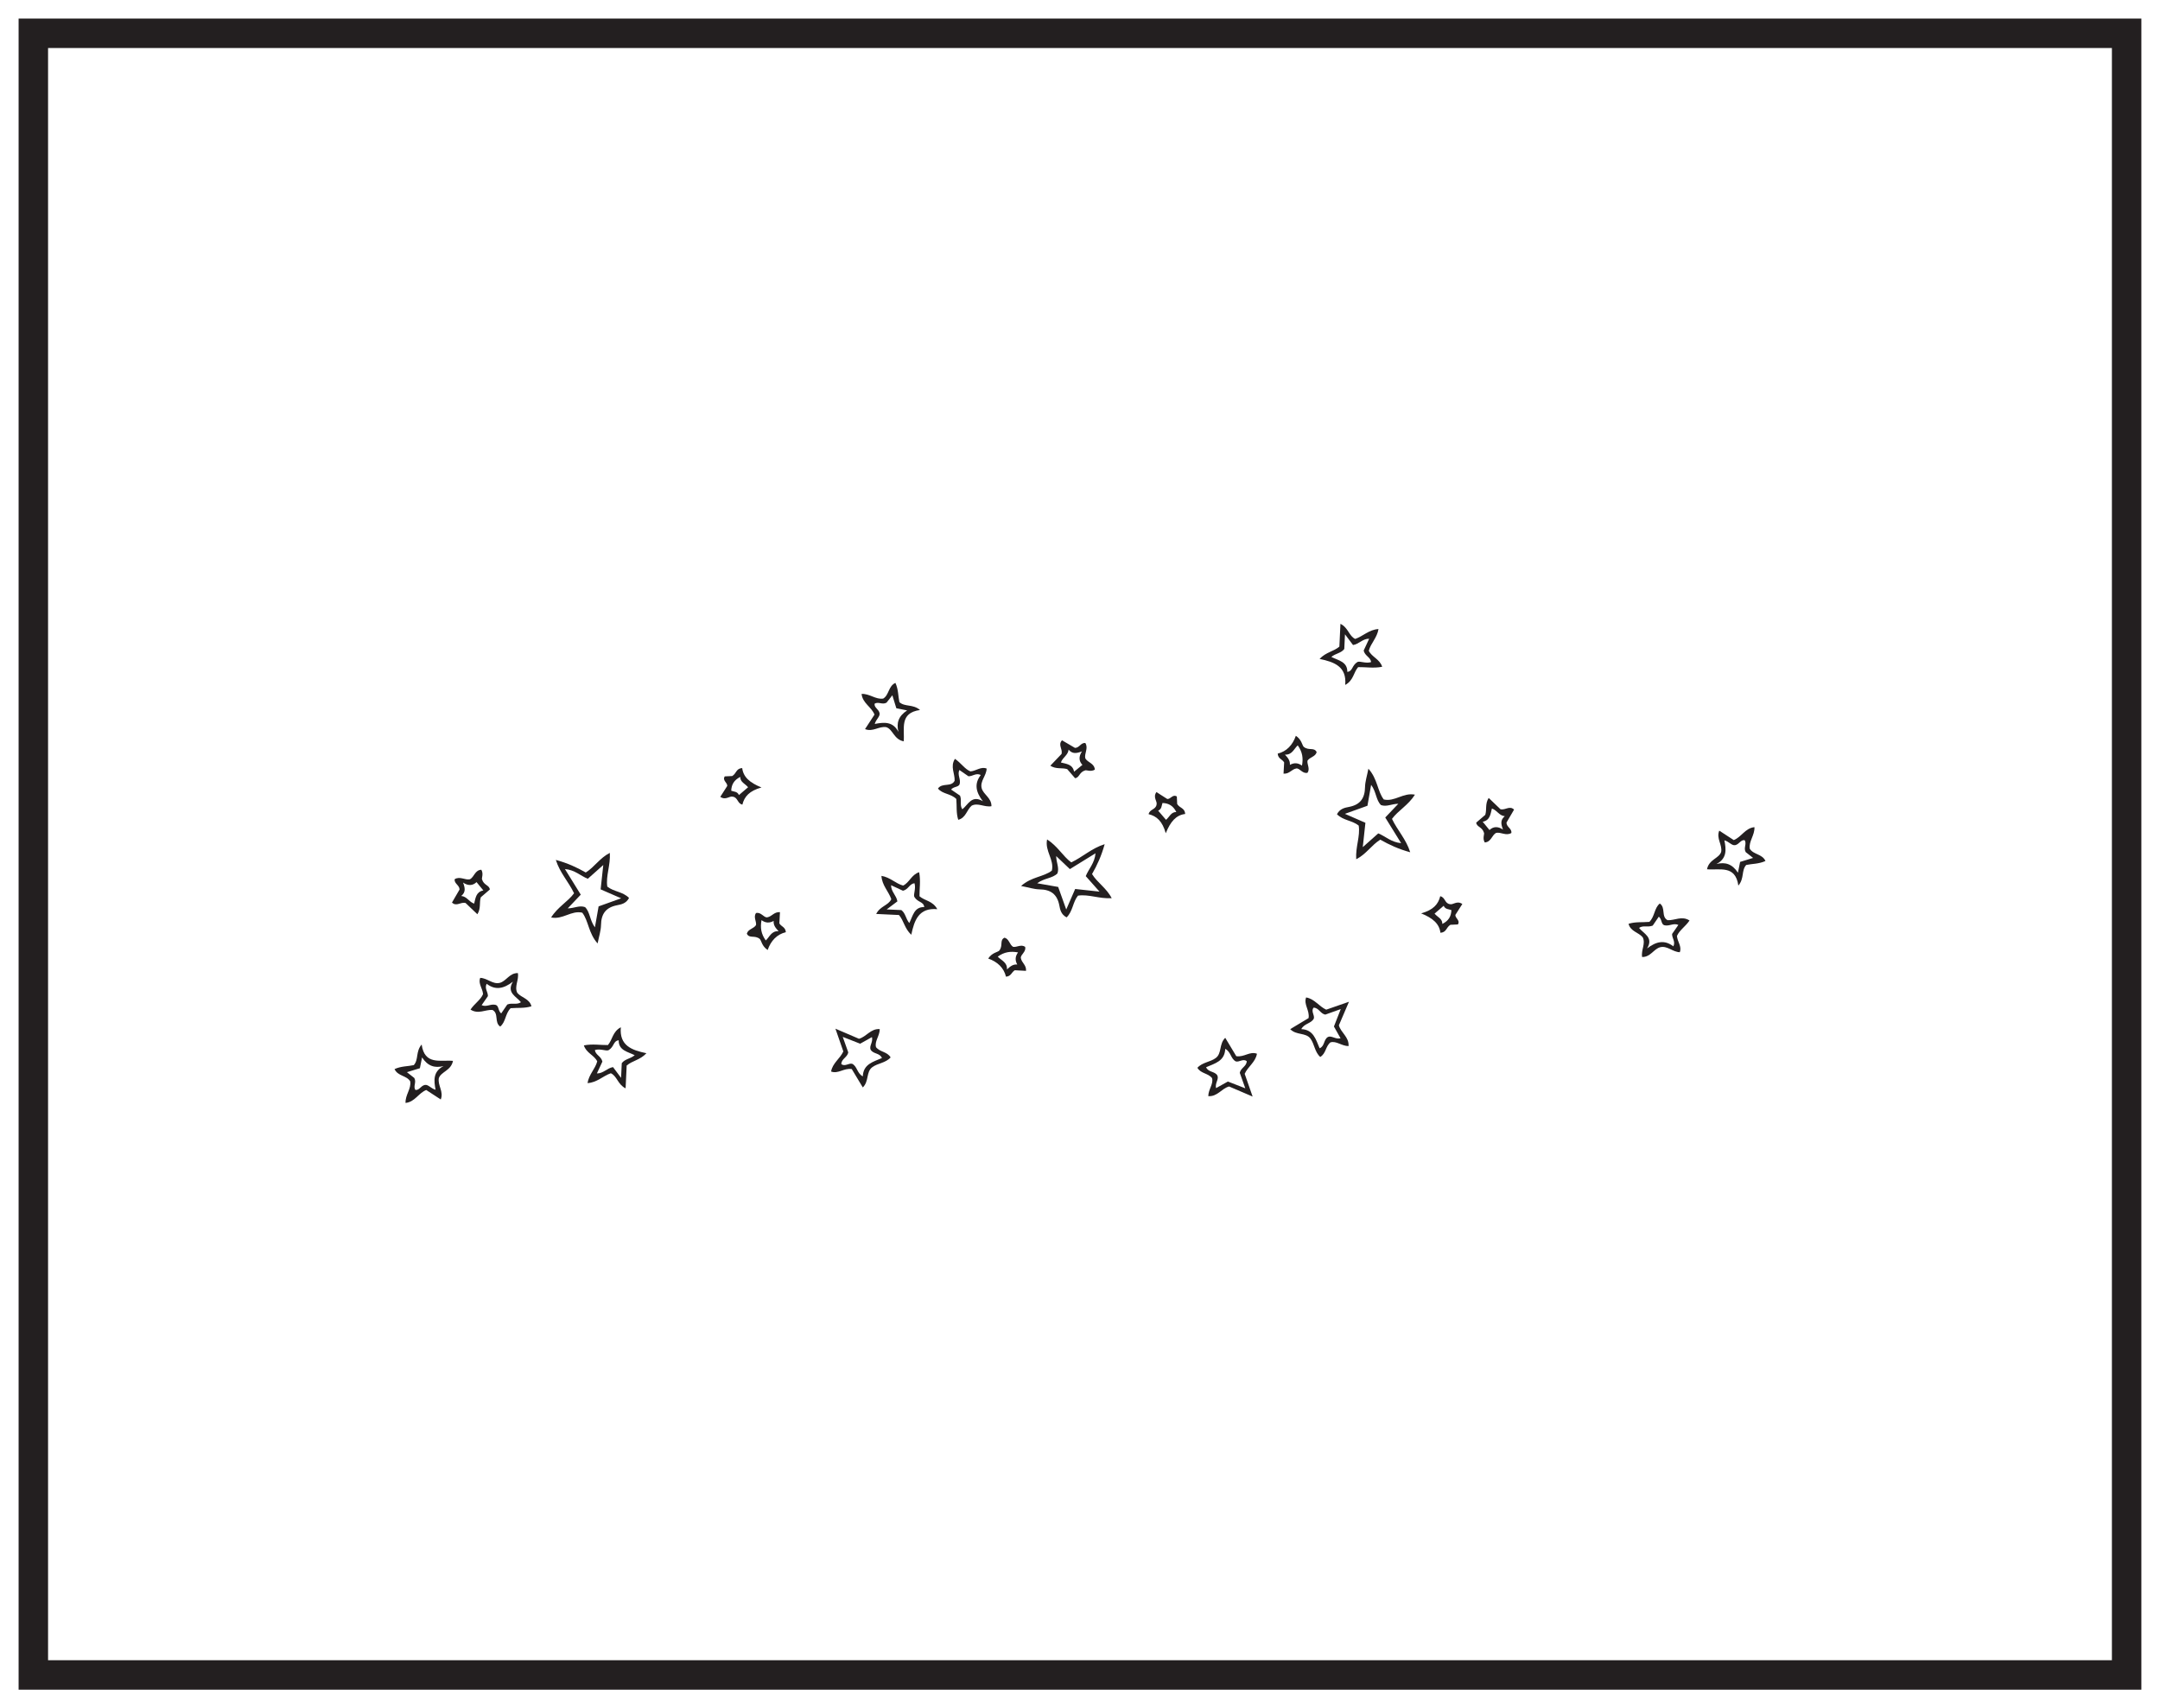 <?xml version="1.0" encoding="UTF-8"?>
<svg xmlns="http://www.w3.org/2000/svg" xmlns:xlink="http://www.w3.org/1999/xlink" width="220pt" height="174pt" viewBox="0 0 220 174" version="1.1">
<g id="surface1">
<rect x="0" y="0" width="220" height="174" style="fill:rgb(100%,100%,100%);fill-opacity:1;stroke:none;"/>
<path style=" stroke:none;fill-rule:nonzero;fill:rgb(100%,100%,100%);fill-opacity:1;" d="M 3.395 3.391 L 216.602 3.391 L 216.602 170.609 L 3.395 170.609 Z M 3.395 3.391 "/>
<path style=" stroke:none;fill-rule:nonzero;fill:rgb(13.73%,12.16%,12.549%);fill-opacity:1;" d="M 218.102 1.891 L 1.895 1.891 L 1.895 172.109 L 218.102 172.109 Z M 215.102 169.109 L 4.895 169.109 L 4.895 4.891 L 215.102 4.891 Z M 215.102 169.109 "/>
<path style=" stroke:none;fill-rule:evenodd;fill:rgb(13.73%,12.16%,12.549%);fill-opacity:1;" d="M 109.508 90.551 C 110.305 90.637 111.043 90.719 111.988 90.82 C 111.445 90.207 111.031 89.738 110.586 89.242 C 110.883 88.504 111.492 87.922 111.582 86.914 C 110.656 87.484 109.832 87.992 108.969 88.527 C 108.523 88.105 108.102 87.703 107.574 87.199 C 107.586 87.883 107.906 88.387 107.703 88.965 C 107.195 89.48 106.352 89.434 105.641 89.969 C 106.445 90.109 107.098 90.223 107.777 90.344 C 108.031 91.055 108.281 91.75 108.598 92.641 C 108.953 91.828 109.23 91.191 109.508 90.551 M 107.891 92.207 C 107.664 91.062 106.996 90.605 105.871 90.59 C 105.305 90.578 104.742 90.387 104 90.246 C 105.039 89.305 106.309 89.324 107.133 88.68 C 107.395 87.559 106.406 86.707 106.648 85.504 C 107.723 86.184 108.254 87.215 109.109 87.844 C 110.273 87.293 111.184 86.402 112.512 85.988 C 112.188 87.168 111.746 88.129 111.227 89.031 C 111.766 89.918 112.699 90.453 113.227 91.488 C 111.941 91.566 110.879 91.062 109.793 91.23 C 109.258 91.891 109.281 92.812 108.637 93.445 C 108.051 93.137 107.973 92.629 107.891 92.207 "/>
<path style=" stroke:none;fill-rule:evenodd;fill:rgb(13.73%,12.16%,12.549%);fill-opacity:1;" d="M 90.309 92.633 C 90.961 92.66 91.41 92.684 91.805 92.699 C 92.246 93.039 92.242 93.57 92.613 94.023 C 92.977 93.309 93.094 92.375 94.137 92.391 C 94.066 91.816 93.484 91.949 93.125 91.355 C 93.008 91.105 93.312 90.52 93.141 89.965 C 92.625 90.027 92.531 90.598 91.969 90.73 C 91.672 90.594 91.266 90.402 90.758 90.168 C 90.754 90.832 91.301 91.195 91.402 91.812 C 91.066 92.062 90.77 92.285 90.309 92.633 M 90.781 91.59 C 90.504 90.789 89.828 90.176 89.777 89.215 C 90.668 89.359 91.227 90.004 91.984 90.203 C 92.621 89.91 92.836 89.082 93.617 88.844 C 93.789 89.719 93.641 90.531 93.652 91.293 C 94.199 91.77 95 91.75 95.465 92.609 C 93.582 92.438 93.125 93.738 92.816 95.215 C 92.117 94.566 92.062 93.777 91.562 93.203 C 90.859 93.168 90.121 93.137 89.242 93.094 C 89.637 92.293 90.484 92.23 90.781 91.59 "/>
<path style=" stroke:none;fill-rule:evenodd;fill:rgb(13.73%,12.16%,12.549%);fill-opacity:1;" d="M 91.293 72.141 C 91.16 71.711 91.039 71.316 90.887 70.82 C 90.637 71.133 90.449 71.379 90.297 71.57 C 89.867 71.82 89.461 71.434 89.078 71.68 C 89.027 72.094 89.504 72.219 89.59 72.656 C 89.637 73.008 89.23 73.254 89.094 73.742 C 90.035 73.555 90.949 73.469 91.508 74.551 C 91.281 73.641 91.508 72.941 92.391 72.363 C 91.898 72.266 91.602 72.203 91.293 72.141 M 88.105 74.266 C 88.461 73.723 88.766 73.254 89.07 72.789 C 88.762 72 87.848 71.629 87.754 70.68 C 88.582 70.645 89.203 71.281 89.957 71.156 C 90.562 70.793 90.469 69.891 91.199 69.559 C 91.512 70.234 91.477 70.93 91.605 71.52 C 92.172 72.031 92.965 71.691 93.707 72.32 C 91.57 72.621 92.16 74.246 92.043 75.512 C 91.035 75.316 90.949 74.293 90.273 74.07 C 89.527 73.941 88.91 74.59 88.105 74.266 "/>
<path style=" stroke:none;fill-rule:evenodd;fill:rgb(13.73%,12.16%,12.549%);fill-opacity:1;" d="M 98.016 82.434 C 98.602 81.977 98.969 80.926 100.109 81.617 C 99.402 80.699 99.199 79.84 99.895 78.941 C 99.402 78.699 99.086 79.078 98.637 79.07 C 98.375 78.887 98.055 78.668 97.711 78.43 C 97.484 78.945 97.887 79.371 97.738 79.883 C 97.609 80.199 97.137 80.098 96.871 80.422 C 97.199 80.645 97.512 80.859 97.781 81.043 C 97.988 81.57 97.715 81.988 98.016 82.434 M 95.535 80.32 C 95.965 79.695 96.875 80.207 97.23 79.531 C 97.273 78.805 96.754 78.082 97.262 77.297 C 97.875 77.703 98.242 78.324 98.836 78.574 C 99.422 78.535 99.898 78.055 100.492 78.285 C 100.469 79.016 99.812 79.555 99.98 80.266 C 100.141 80.93 101 81.258 100.98 82.121 C 100.273 82.246 99.609 81.738 98.969 82.062 C 98.461 82.488 98.383 83.309 97.598 83.504 C 97.375 82.797 97.465 82.109 97.402 81.383 C 96.848 80.824 95.996 80.898 95.535 80.32 "/>
<path style=" stroke:none;fill-rule:evenodd;fill:rgb(13.73%,12.16%,12.549%);fill-opacity:1;" d="M 134.98 103.348 C 134.469 103.25 134.316 102.633 133.781 102.641 C 133.508 103.027 133.914 103.395 133.816 103.75 C 133.543 104.273 132.848 104.23 132.539 104.828 C 133.789 104.875 134.02 105.891 134.406 106.777 C 134.938 106.551 134.797 105.918 135.234 105.637 C 135.625 105.441 135.996 105.887 136.539 105.762 C 136.305 105.348 136.09 104.969 135.863 104.559 C 136.074 104.012 136.293 103.461 136.559 102.785 C 135.934 103.008 135.441 103.184 134.98 103.348 M 136.367 104.438 C 136.566 105.191 137.422 105.629 137.352 106.555 C 136.645 106.547 136.098 105.996 135.508 106.176 C 134.996 106.59 135.07 107.301 134.469 107.66 C 133.898 107.152 133.887 106.352 133.473 105.793 C 132.996 105.152 132.039 105.477 131.41 104.828 C 132.098 104.414 132.727 104.035 133.281 103.703 C 133.41 102.902 132.758 102.32 133.031 101.598 C 133.895 101.746 134.34 102.512 135.078 102.844 C 135.742 102.617 136.41 102.383 137.395 102.039 C 136.973 103.027 136.668 103.738 136.367 104.438 "/>
<path style=" stroke:none;fill-rule:evenodd;fill:rgb(13.73%,12.16%,12.549%);fill-opacity:1;" d="M 108.84 76.355 C 108.777 76.945 108.238 77.129 108.055 77.668 C 108.609 77.812 109.254 77.844 109.398 78.605 C 109.738 78.328 109.953 78.152 110.246 77.91 C 109.887 77.539 109.848 77.066 110.199 76.539 C 109.664 76.734 109.23 76.832 108.84 76.355 M 108.125 76.793 C 108.246 76.262 107.727 75.879 108.168 75.406 C 108.625 75.676 109.078 75.941 109.488 76.18 C 109.949 76.18 110.094 75.613 110.547 75.688 C 110.875 76.227 110.422 76.746 110.539 77.246 C 110.793 77.688 111.461 77.738 111.512 78.395 C 111.117 78.641 110.668 78.426 110.543 78.465 C 109.898 78.652 109.965 79.211 109.496 79.266 C 109.23 78.961 108.953 78.637 108.699 78.344 C 108.152 78.172 107.582 78.379 106.977 77.996 C 107.434 77.516 107.82 77.109 108.125 76.793 "/>
<path style=" stroke:none;fill-rule:evenodd;fill:rgb(13.73%,12.16%,12.549%);fill-opacity:1;" d="M 103.688 97.012 C 102.93 96.871 102.281 96.965 101.621 97.441 C 101.977 97.828 102.609 98.012 102.562 98.746 C 102.902 98.434 103.164 98.211 103.609 98.242 C 103.367 97.809 103.398 97.414 103.688 97.012 M 103.359 98.828 C 103.027 99.016 102.996 99.449 102.461 99.484 C 102.246 98.578 101.586 97.961 100.652 97.637 C 101.035 97.039 101.598 96.996 101.766 96.84 C 102.203 96.32 101.773 95.77 102.312 95.512 C 102.797 95.645 102.801 96.207 103.191 96.449 C 103.578 96.5 103.992 96.164 104.41 96.441 C 104.547 96.953 103.941 97.223 103.973 97.582 C 104.066 98.094 104.547 98.277 104.504 98.891 C 104.07 98.867 103.691 98.848 103.359 98.828 "/>
<path style=" stroke:none;fill-rule:evenodd;fill:rgb(13.73%,12.16%,12.549%);fill-opacity:1;" d="M 119.809 82.711 C 119.492 82.07 119.027 81.812 118.402 81.793 C 118.301 82.059 118.34 82.414 117.961 82.574 C 118.258 82.922 118.5 83.203 118.762 83.508 C 119.121 83.207 119.266 82.707 119.809 82.711 M 118.879 81.379 C 119.238 81.43 119.426 80.863 119.863 81.129 C 119.879 81.43 119.891 81.742 119.898 81.895 C 120.16 82.332 120.672 82.281 120.715 82.91 C 119.801 83.02 119.223 83.664 118.734 84.875 C 118.395 83.648 117.812 83.129 116.988 82.93 C 117.094 82.418 117.707 82.484 117.797 81.965 C 117.902 81.613 117.391 81.234 117.785 80.68 C 118.176 80.93 118.527 81.156 118.879 81.379 "/>
<path style=" stroke:none;fill-rule:evenodd;fill:rgb(13.73%,12.16%,12.549%);fill-opacity:1;" d="M 61.176 90.59 C 61.262 89.793 61.344 89.055 61.445 88.109 C 60.832 88.656 60.363 89.07 59.867 89.512 C 59.129 89.215 58.547 88.605 57.539 88.52 C 58.109 89.441 58.617 90.266 59.152 91.129 C 58.73 91.574 58.328 91.996 57.824 92.527 C 58.508 92.516 59.012 92.191 59.59 92.398 C 60.105 92.902 60.062 93.746 60.594 94.457 C 60.734 93.652 60.848 93 60.969 92.324 C 61.68 92.066 62.371 91.82 63.266 91.5 C 62.453 91.148 61.816 90.871 61.176 90.59 M 62.832 92.211 C 61.691 92.438 61.23 93.102 61.215 94.227 C 61.203 94.793 61.016 95.355 60.867 96.098 C 59.93 95.059 59.949 93.793 59.305 92.965 C 58.184 92.707 57.332 93.695 56.133 93.453 C 56.809 92.375 57.84 91.848 58.469 90.988 C 57.918 89.824 57.027 88.914 56.613 87.59 C 57.793 87.91 58.754 88.352 59.66 88.871 C 60.539 88.332 61.078 87.398 62.113 86.875 C 62.191 88.16 61.688 89.223 61.855 90.309 C 62.516 90.84 63.438 90.816 64.07 91.465 C 63.762 92.051 63.254 92.125 62.832 92.211 "/>
<path style=" stroke:none;fill-rule:evenodd;fill:rgb(13.73%,12.16%,12.549%);fill-opacity:1;" d="M 63.258 109.789 C 63.289 109.137 63.309 108.691 63.328 108.293 C 63.664 107.852 64.195 107.859 64.648 107.484 C 63.934 107.121 63 107.008 63.016 105.961 C 62.441 106.035 62.574 106.617 61.98 106.973 C 61.734 107.09 61.148 106.785 60.59 106.957 C 60.656 107.473 61.223 107.566 61.355 108.133 C 61.219 108.426 61.031 108.836 60.793 109.34 C 61.457 109.348 61.82 108.797 62.438 108.695 C 62.688 109.031 62.914 109.332 63.258 109.789 M 62.215 109.32 C 61.414 109.594 60.801 110.273 59.84 110.324 C 59.984 109.434 60.629 108.875 60.828 108.113 C 60.535 107.48 59.707 107.262 59.469 106.484 C 60.344 106.309 61.156 106.461 61.918 106.449 C 62.391 105.902 62.375 105.098 63.234 104.633 C 63.062 106.516 64.363 106.973 65.84 107.281 C 65.191 107.98 64.402 108.035 63.828 108.535 C 63.793 109.238 63.758 109.977 63.719 110.859 C 62.918 110.465 62.855 109.617 62.215 109.32 "/>
<path style=" stroke:none;fill-rule:evenodd;fill:rgb(13.73%,12.16%,12.549%);fill-opacity:1;" d="M 42.766 108.809 C 42.336 108.938 41.941 109.059 41.445 109.211 C 41.758 109.461 42.004 109.652 42.195 109.801 C 42.445 110.234 42.059 110.641 42.305 111.02 C 42.719 111.074 42.844 110.598 43.281 110.508 C 43.633 110.461 43.879 110.867 44.367 111.004 C 44.18 110.062 44.098 109.148 45.176 108.59 C 44.266 108.816 43.566 108.59 42.988 107.707 C 42.891 108.199 42.828 108.5 42.766 108.809 M 44.891 111.992 C 44.348 111.637 43.879 111.332 43.414 111.027 C 42.625 111.336 42.254 112.25 41.305 112.344 C 41.27 111.516 41.906 110.898 41.781 110.145 C 41.418 109.539 40.52 109.629 40.184 108.898 C 40.859 108.586 41.555 108.625 42.145 108.492 C 42.656 107.93 42.316 107.133 42.945 106.391 C 43.246 108.527 44.871 107.941 46.137 108.059 C 45.941 109.066 44.918 109.152 44.695 109.824 C 44.566 110.57 45.215 111.191 44.891 111.992 "/>
<path style=" stroke:none;fill-rule:evenodd;fill:rgb(13.73%,12.16%,12.549%);fill-opacity:1;" d="M 53.059 102.086 C 52.602 101.496 51.551 101.133 52.242 99.992 C 51.324 100.699 50.465 100.902 49.566 100.207 C 49.324 100.695 49.703 101.016 49.695 101.465 C 49.512 101.727 49.293 102.043 49.055 102.387 C 49.57 102.613 49.996 102.211 50.508 102.363 C 50.824 102.488 50.723 102.965 51.047 103.227 C 51.27 102.898 51.484 102.59 51.668 102.32 C 52.195 102.109 52.613 102.387 53.059 102.086 M 50.945 104.566 C 50.32 104.133 50.832 103.223 50.156 102.871 C 49.43 102.824 48.707 103.344 47.922 102.836 C 48.328 102.223 48.949 101.855 49.199 101.262 C 49.16 100.676 48.68 100.199 48.91 99.605 C 49.641 99.629 50.18 100.285 50.891 100.117 C 51.555 99.961 51.883 99.098 52.746 99.117 C 52.871 99.828 52.363 100.488 52.688 101.133 C 53.113 101.637 53.934 101.719 54.129 102.5 C 53.422 102.723 52.734 102.633 52.008 102.695 C 51.449 103.25 51.523 104.102 50.945 104.566 "/>
<path style=" stroke:none;fill-rule:evenodd;fill:rgb(13.73%,12.16%,12.549%);fill-opacity:1;" d="M 86.398 107.199 C 86.301 107.707 85.684 107.863 85.691 108.395 C 86.078 108.668 86.445 108.262 86.801 108.359 C 87.324 108.633 87.285 109.328 87.879 109.637 C 87.926 108.387 88.941 108.156 89.828 107.77 C 89.602 107.238 88.969 107.379 88.688 106.941 C 88.492 106.551 88.938 106.18 88.812 105.637 C 88.398 105.871 88.02 106.086 87.609 106.312 C 87.062 106.102 86.516 105.883 85.836 105.617 C 86.059 106.242 86.234 106.734 86.398 107.199 M 87.488 105.809 C 88.242 105.609 88.68 104.754 89.605 104.824 C 89.598 105.531 89.047 106.078 89.227 106.668 C 89.641 107.18 90.352 107.105 90.711 107.707 C 90.203 108.281 89.402 108.289 88.844 108.703 C 88.199 109.18 88.527 110.137 87.879 110.766 C 87.465 110.078 87.09 109.449 86.754 108.895 C 85.949 108.766 85.371 109.418 84.648 109.145 C 84.797 108.281 85.562 107.836 85.895 107.098 C 85.664 106.434 85.434 105.766 85.09 104.781 C 86.078 105.203 86.789 105.508 87.488 105.809 "/>
<path style=" stroke:none;fill-rule:evenodd;fill:rgb(13.73%,12.16%,12.549%);fill-opacity:1;" d="M 46.98 91.262 C 47.57 91.32 47.754 91.859 48.293 92.043 C 48.438 91.492 48.469 90.848 49.23 90.699 C 48.953 90.359 48.777 90.145 48.535 89.852 C 48.16 90.215 47.691 90.254 47.164 89.898 C 47.363 90.434 47.461 90.867 46.98 91.262 M 47.418 91.977 C 46.887 91.855 46.504 92.375 46.035 91.934 C 46.301 91.477 46.566 91.023 46.805 90.609 C 46.805 90.152 46.238 90.008 46.312 89.551 C 46.852 89.223 47.371 89.676 47.871 89.562 C 48.312 89.309 48.363 88.637 49.02 88.59 C 49.266 88.98 49.051 89.434 49.09 89.555 C 49.277 90.199 49.836 90.137 49.891 90.605 C 49.586 90.867 49.262 91.148 48.969 91.398 C 48.797 91.945 49.004 92.516 48.621 93.125 C 48.145 92.668 47.734 92.277 47.418 91.977 "/>
<path style=" stroke:none;fill-rule:evenodd;fill:rgb(13.73%,12.16%,12.549%);fill-opacity:1;" d="M 77.562 93.727 C 77.422 94.484 77.516 95.133 77.996 95.793 C 78.383 95.438 78.566 94.805 79.301 94.852 C 78.988 94.516 78.766 94.25 78.797 93.805 C 78.359 94.047 77.965 94.016 77.562 93.727 M 79.379 94.055 C 79.566 94.387 80.004 94.418 80.039 94.953 C 79.133 95.168 78.512 95.828 78.188 96.766 C 77.594 96.379 77.551 95.812 77.391 95.648 C 76.875 95.211 76.32 95.641 76.066 95.102 C 76.199 94.621 76.762 94.613 77.004 94.223 C 77.055 93.836 76.719 93.422 76.996 93.004 C 77.508 92.867 77.777 93.473 78.137 93.441 C 78.645 93.348 78.828 92.871 79.441 92.91 C 79.418 93.344 79.398 93.723 79.379 94.055 "/>
<path style=" stroke:none;fill-rule:evenodd;fill:rgb(13.73%,12.16%,12.549%);fill-opacity:1;" d="M 75.398 79.137 C 74.758 79.457 74.5 79.922 74.477 80.543 C 74.742 80.648 75.102 80.605 75.262 80.984 C 75.605 80.688 75.891 80.445 76.195 80.188 C 75.895 79.824 75.391 79.68 75.398 79.137 M 74.066 80.066 C 74.113 79.711 73.547 79.52 73.816 79.082 C 74.117 79.07 74.426 79.055 74.578 79.047 C 75.016 78.785 74.965 78.273 75.594 78.234 C 75.707 79.145 76.352 79.723 77.559 80.211 C 76.332 80.551 75.816 81.133 75.613 81.957 C 75.102 81.855 75.168 81.238 74.648 81.152 C 74.301 81.043 73.922 81.555 73.363 81.164 C 73.613 80.773 73.84 80.422 74.066 80.066 "/>
<path style=" stroke:none;fill-rule:evenodd;fill:rgb(13.73%,12.16%,12.549%);fill-opacity:1;" d="M 139.07 83.809 C 138.98 84.605 138.902 85.344 138.801 86.289 C 139.414 85.746 139.883 85.328 140.379 84.887 C 141.117 85.184 141.695 85.793 142.707 85.883 C 142.137 84.957 141.625 84.133 141.09 83.27 C 141.516 82.824 141.918 82.402 142.422 81.871 C 141.734 81.883 141.23 82.207 140.656 82.004 C 140.137 81.496 140.184 80.652 139.652 79.941 C 139.512 80.746 139.395 81.398 139.277 82.074 C 138.566 82.332 137.871 82.578 136.98 82.898 C 137.793 83.254 138.43 83.527 139.07 83.809 M 137.414 82.188 C 138.555 81.965 139.012 81.297 139.031 80.172 C 139.043 79.605 139.23 79.043 139.375 78.301 C 140.316 79.34 140.293 80.605 140.941 81.434 C 142.062 81.691 142.914 80.707 144.113 80.945 C 143.434 82.023 142.406 82.555 141.777 83.41 C 142.328 84.574 143.219 85.484 143.633 86.812 C 142.453 86.488 141.492 86.047 140.586 85.527 C 139.703 86.066 139.164 87 138.133 87.523 C 138.051 86.238 138.559 85.176 138.387 84.094 C 137.73 83.559 136.809 83.582 136.172 82.938 C 136.48 82.352 136.988 82.273 137.414 82.188 "/>
<path style=" stroke:none;fill-rule:evenodd;fill:rgb(13.73%,12.16%,12.549%);fill-opacity:1;" d="M 136.988 64.609 C 136.957 65.262 136.938 65.711 136.918 66.105 C 136.582 66.547 136.051 66.539 135.598 66.914 C 136.309 67.277 137.242 67.391 137.227 68.438 C 137.801 68.367 137.672 67.781 138.266 67.426 C 138.512 67.309 139.098 67.613 139.652 67.441 C 139.59 66.926 139.023 66.832 138.891 66.266 C 139.023 65.973 139.215 65.566 139.453 65.059 C 138.789 65.051 138.426 65.602 137.809 65.703 C 137.559 65.367 137.332 65.066 136.988 64.609 M 138.031 65.082 C 138.828 64.805 139.445 64.129 140.402 64.074 C 140.262 64.969 139.613 65.523 139.414 66.285 C 139.711 66.922 140.539 67.137 140.777 67.918 C 139.902 68.09 139.09 67.938 138.328 67.953 C 137.852 68.5 137.871 69.301 137.012 69.766 C 137.184 67.883 135.883 67.426 134.402 67.117 C 135.055 66.418 135.84 66.363 136.418 65.863 C 136.449 65.16 136.484 64.422 136.527 63.543 C 137.328 63.934 137.391 64.785 138.031 65.082 "/>
<path style=" stroke:none;fill-rule:evenodd;fill:rgb(13.73%,12.16%,12.549%);fill-opacity:1;" d="M 177.234 87.793 C 177.664 87.66 178.059 87.539 178.555 87.387 C 178.242 87.137 177.996 86.949 177.805 86.797 C 177.555 86.367 177.941 85.961 177.695 85.578 C 177.281 85.527 177.156 86 176.719 86.09 C 176.367 86.137 176.121 85.73 175.633 85.594 C 175.82 86.535 175.906 87.449 174.824 88.008 C 175.734 87.781 176.434 88.008 177.012 88.891 C 177.109 88.398 177.172 88.102 177.234 87.793 M 175.109 84.609 C 175.652 84.961 176.121 85.266 176.586 85.57 C 177.375 85.262 177.746 84.348 178.695 84.254 C 178.73 85.082 178.094 85.703 178.219 86.453 C 178.582 87.059 179.484 86.969 179.816 87.699 C 179.145 88.012 178.445 87.977 177.855 88.105 C 177.344 88.672 177.684 89.465 177.055 90.207 C 176.754 88.07 175.129 88.66 173.863 88.543 C 174.059 87.531 175.082 87.449 175.305 86.773 C 175.434 86.027 174.785 85.41 175.109 84.609 "/>
<path style=" stroke:none;fill-rule:evenodd;fill:rgb(13.73%,12.16%,12.549%);fill-opacity:1;" d="M 166.941 94.516 C 167.398 95.102 168.449 95.469 167.758 96.609 C 168.68 95.898 169.531 95.699 170.434 96.395 C 170.676 95.902 170.297 95.586 170.305 95.133 C 170.488 94.875 170.707 94.555 170.945 94.211 C 170.43 93.984 170.004 94.387 169.492 94.238 C 169.176 94.109 169.277 93.633 168.953 93.371 C 168.73 93.699 168.516 94.012 168.332 94.281 C 167.805 94.488 167.387 94.215 166.941 94.516 M 169.055 92.031 C 169.68 92.465 169.168 93.375 169.848 93.73 C 170.57 93.773 171.293 93.254 172.082 93.762 C 171.672 94.375 171.055 94.742 170.801 95.336 C 170.84 95.922 171.32 96.398 171.09 96.992 C 170.359 96.969 169.82 96.312 169.109 96.48 C 168.445 96.641 168.117 97.5 167.254 97.48 C 167.129 96.773 167.637 96.109 167.312 95.469 C 166.887 94.961 166.066 94.879 165.871 94.098 C 166.578 93.875 167.266 93.965 167.992 93.902 C 168.555 93.348 168.477 92.496 169.055 92.031 "/>
<path style=" stroke:none;fill-rule:evenodd;fill:rgb(13.73%,12.16%,12.549%);fill-opacity:1;" d="M 126.273 109.277 C 126.371 108.766 126.988 108.613 126.98 108.082 C 126.594 107.809 126.223 108.211 125.871 108.117 C 125.344 107.844 125.387 107.148 124.793 106.836 C 124.746 108.09 123.73 108.32 122.844 108.707 C 123.066 109.238 123.703 109.098 123.984 109.535 C 124.18 109.926 123.734 110.297 123.855 110.836 C 124.27 110.605 124.652 110.391 125.062 110.164 C 125.609 110.375 126.156 110.59 126.836 110.855 C 126.613 110.234 126.438 109.742 126.273 109.277 M 125.184 110.668 C 124.43 110.867 123.992 111.723 123.066 111.652 C 123.074 110.945 123.625 110.398 123.445 109.809 C 123.031 109.297 122.316 109.371 121.957 108.766 C 122.465 108.195 123.266 108.188 123.824 107.77 C 124.469 107.297 124.141 106.34 124.793 105.711 C 125.203 106.398 125.582 107.027 125.918 107.582 C 126.719 107.711 127.297 107.055 128.023 107.332 C 127.875 108.195 127.105 108.637 126.773 109.379 C 127.004 110.043 127.238 110.711 127.582 111.695 C 126.594 111.273 125.883 110.969 125.184 110.668 "/>
<path style=" stroke:none;fill-rule:evenodd;fill:rgb(13.73%,12.16%,12.549%);fill-opacity:1;" d="M 153.266 83.137 C 152.676 83.078 152.492 82.539 151.953 82.355 C 151.809 82.91 151.777 83.551 151.016 83.703 C 151.293 84.039 151.469 84.254 151.707 84.547 C 152.082 84.188 152.551 84.145 153.082 84.5 C 152.883 83.965 152.785 83.531 153.266 83.137 M 152.824 82.426 C 153.359 82.547 153.738 82.023 154.211 82.465 C 153.945 82.922 153.68 83.379 153.438 83.789 C 153.441 84.25 154.004 84.391 153.934 84.848 C 153.391 85.176 152.871 84.723 152.371 84.84 C 151.934 85.09 151.883 85.762 151.227 85.812 C 150.98 85.418 151.195 84.969 151.152 84.844 C 150.965 84.199 150.41 84.262 150.355 83.793 C 150.66 83.531 150.984 83.254 151.277 83 C 151.449 82.453 151.238 81.883 151.625 81.277 C 152.102 81.73 152.508 82.121 152.824 82.426 "/>
<path style=" stroke:none;fill-rule:evenodd;fill:rgb(13.73%,12.16%,12.549%);fill-opacity:1;" d="M 132.609 77.984 C 132.75 77.23 132.656 76.582 132.176 75.922 C 131.789 76.277 131.605 76.91 130.871 76.863 C 131.184 77.199 131.406 77.465 131.379 77.91 C 131.812 77.668 132.207 77.699 132.609 77.984 M 130.793 77.66 C 130.605 77.328 130.172 77.297 130.137 76.762 C 131.039 76.547 131.66 75.887 131.984 74.949 C 132.578 75.336 132.621 75.898 132.781 76.066 C 133.301 76.504 133.852 76.074 134.105 76.613 C 133.973 77.098 133.41 77.102 133.168 77.488 C 133.117 77.879 133.453 78.293 133.176 78.711 C 132.664 78.848 132.398 78.242 132.039 78.273 C 131.527 78.367 131.344 78.844 130.73 78.805 C 130.754 78.367 130.773 77.992 130.793 77.66 "/>
<path style=" stroke:none;fill-rule:evenodd;fill:rgb(13.73%,12.16%,12.549%);fill-opacity:1;" d="M 146.906 94.109 C 147.547 93.793 147.805 93.328 147.828 92.703 C 147.562 92.598 147.203 92.641 147.043 92.262 C 146.699 92.559 146.414 92.801 146.113 93.059 C 146.41 93.422 146.914 93.566 146.906 94.109 M 148.238 93.18 C 148.191 93.539 148.758 93.727 148.488 94.164 C 148.188 94.176 147.879 94.191 147.727 94.199 C 147.289 94.461 147.34 94.973 146.711 95.012 C 146.598 94.102 145.957 93.523 144.746 93.035 C 145.973 92.695 146.488 92.113 146.691 91.289 C 147.203 91.395 147.137 92.008 147.656 92.094 C 148.004 92.203 148.383 91.691 148.941 92.082 C 148.691 92.477 148.465 92.828 148.238 93.18 "/>
</g>
</svg>
